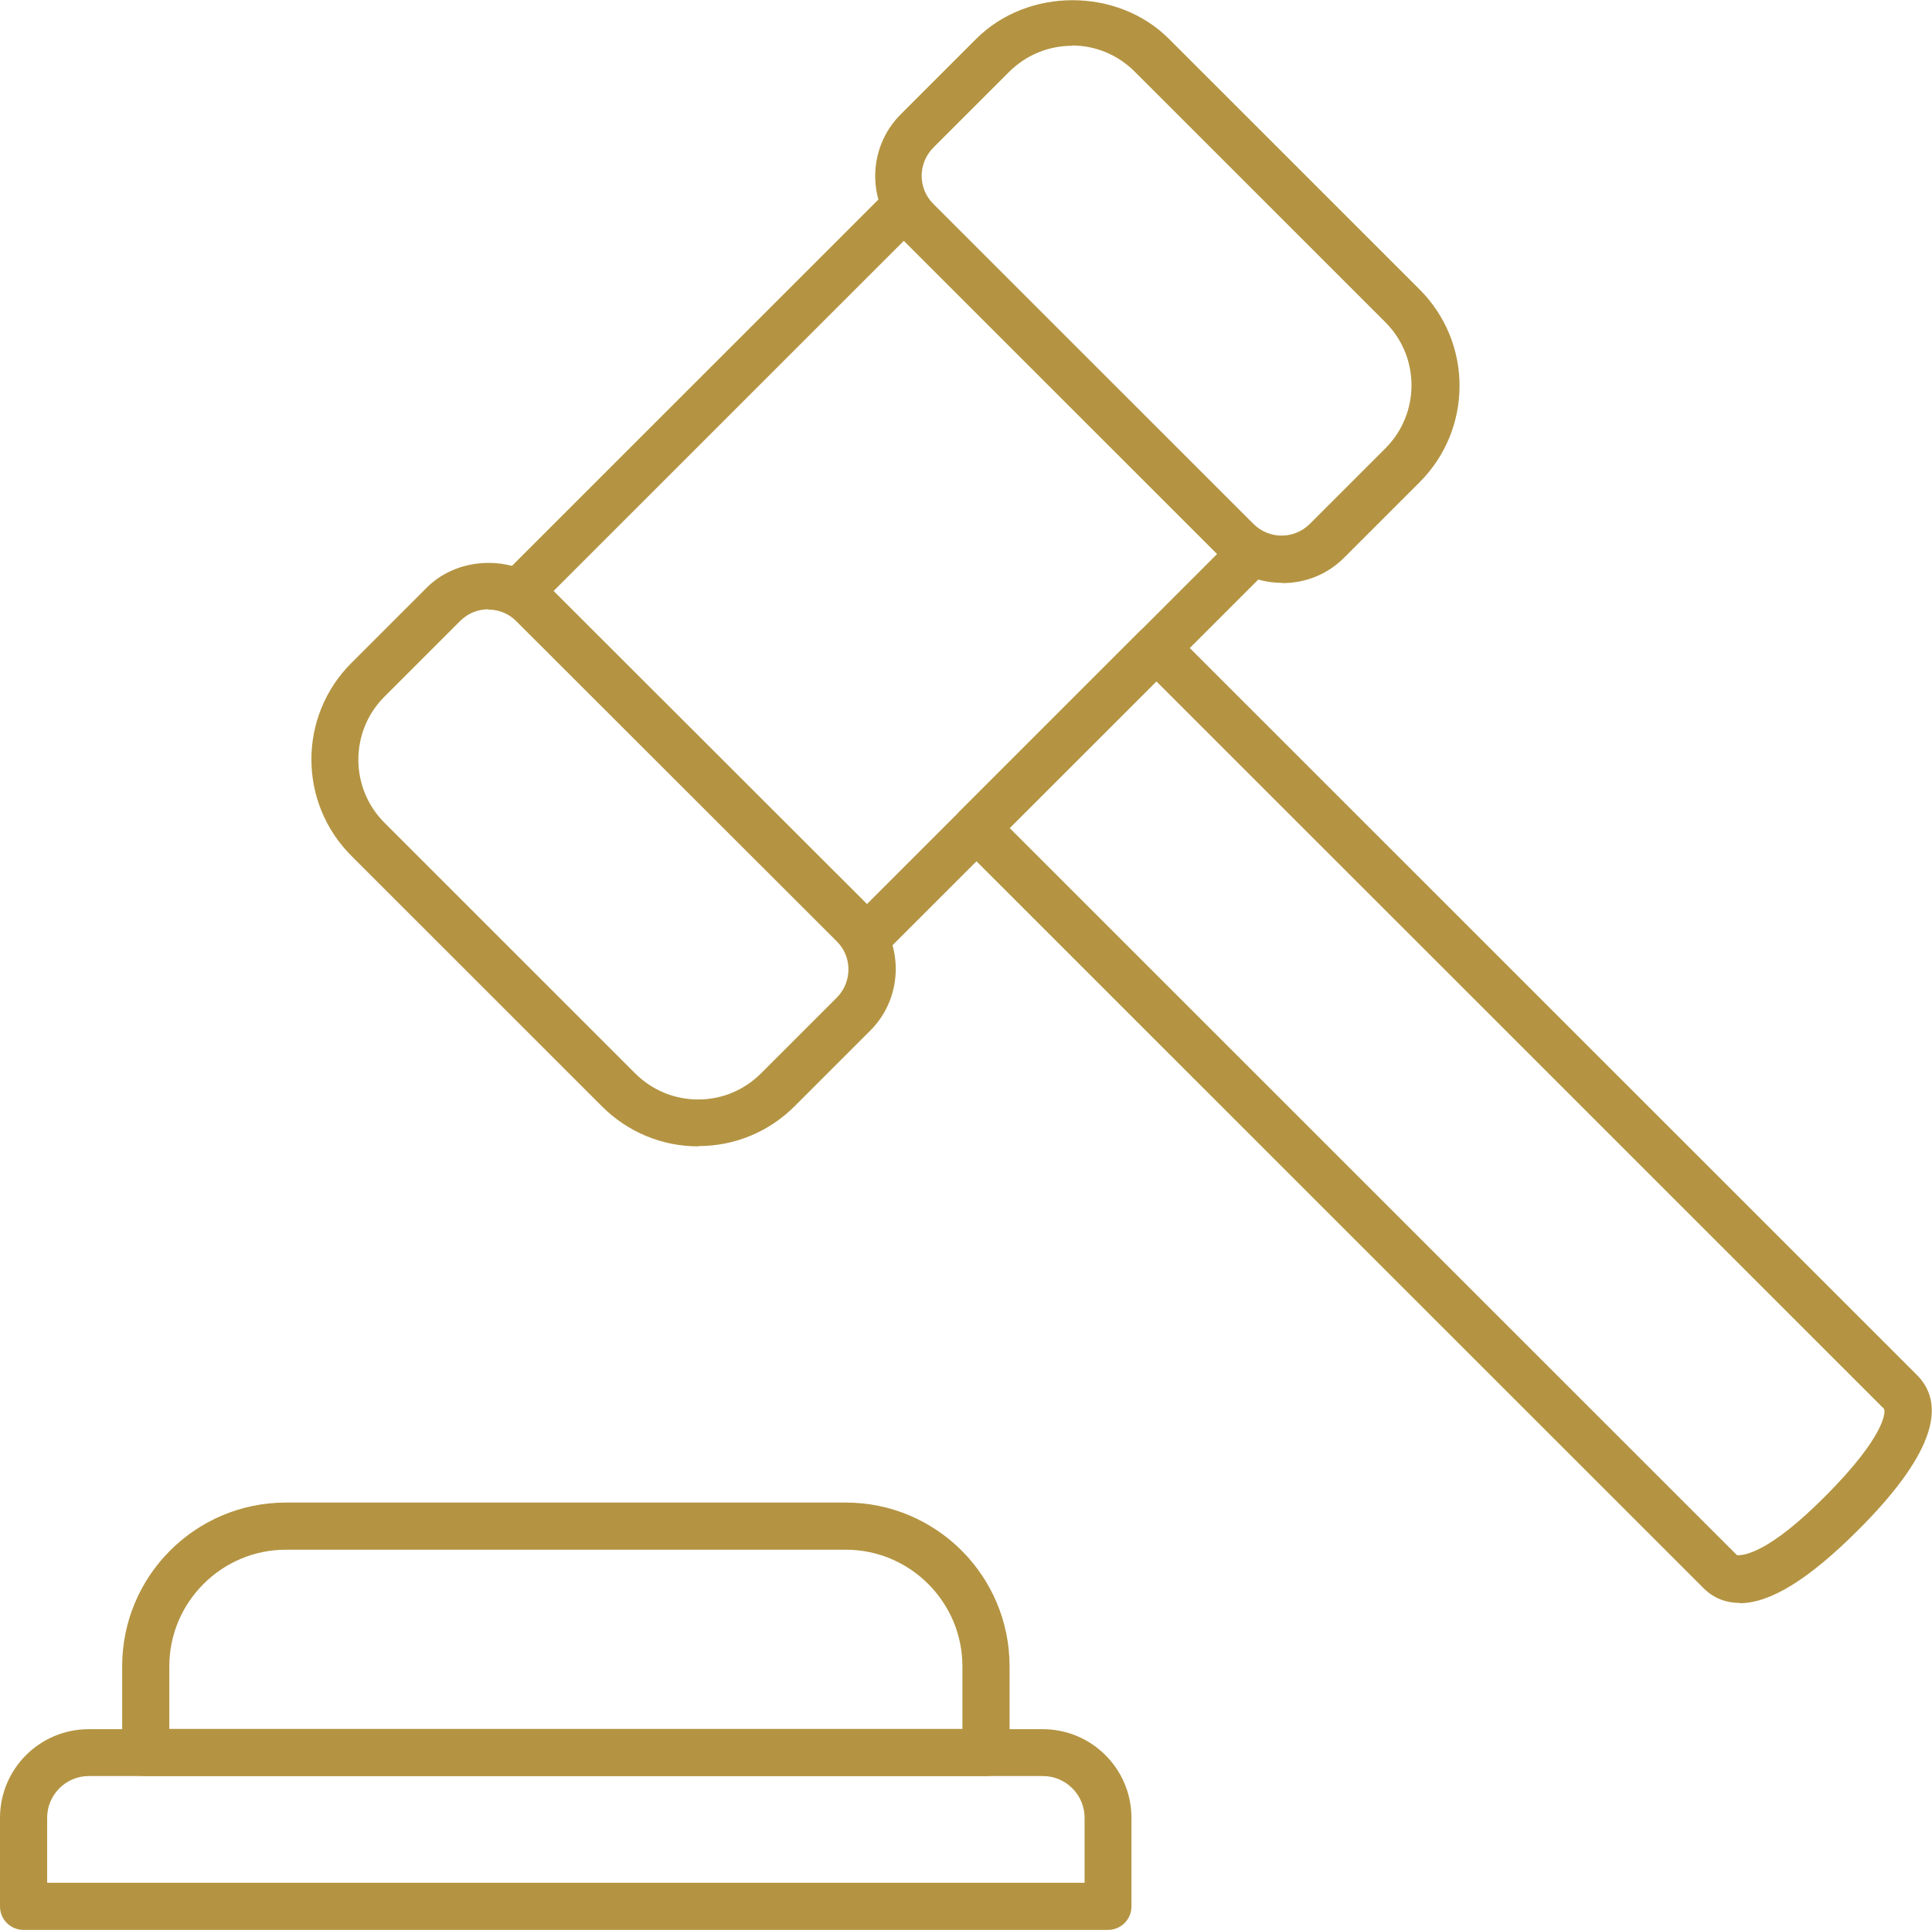 <svg xmlns="http://www.w3.org/2000/svg" id="Layer_2" viewBox="0 0 70.06 70"><defs><style>.cls-1{fill:#b49442;}</style></defs><g id="Layer_1-2"><path class="cls-1" d="M25.32,41.58h0c-1.32,0-2.56-.52-3.49-1.45l-9.09-9.09c-1.93-1.93-1.93-5.06,0-6.99l2.74-2.74c1.19-1.19,3.28-1.19,4.47,0l11.61,11.6c1.23,1.23,1.23,3.24,0,4.47l-2.74,2.74c-.93.93-2.17,1.45-3.49,1.45ZM17.71,22.1c-.39,0-.75.15-1.03.43l-2.74,2.74c-1.26,1.26-1.26,3.31,0,4.57l9.09,9.09c.61.61,1.42.95,2.29.95h0c.86,0,1.67-.34,2.28-.95l2.74-2.74c.57-.57.57-1.49,0-2.05l-11.61-11.6c-.27-.28-.64-.43-1.03-.43Z"></path><path class="cls-1" d="M46.49,21.14c-.81,0-1.62-.31-2.23-.92l-11.6-11.6c-1.23-1.23-1.23-3.24,0-4.47l2.74-2.74c1.87-1.87,5.12-1.87,6.99,0l9.09,9.09c1.93,1.93,1.93,5.06,0,6.99l-2.74,2.74c-.62.62-1.42.92-2.24.92ZM38.88,1.66c-.86,0-1.68.34-2.29.95l-2.74,2.74c-.57.57-.57,1.49,0,2.05l11.6,11.6c.57.57,1.48.57,2.05,0h0l2.74-2.74c1.26-1.26,1.26-3.31,0-4.57l-9.09-9.09c-.61-.61-1.42-.95-2.28-.95Z"></path><path class="cls-1" d="M63.09,58.14h0c-.51,0-.96-.18-1.31-.53l-26.98-26.98c-.16-.16-.25-.38-.25-.6s.09-.44.25-.6l6.53-6.53c.33-.33.87-.33,1.21,0l26.98,26.98h0c1.15,1.16.44,3.04-2.13,5.61-1.79,1.79-3.19,2.66-4.3,2.66ZM36.61,30.03l26.38,26.38c.25.01,1.14-.07,3.19-2.13,2.2-2.2,2.22-3.11,2.13-3.19l-26.38-26.38-5.32,5.32Z"></path><path class="cls-1" d="M18.86,22.29c-.22,0-.44-.08-.6-.25-.33-.33-.33-.87,0-1.21l13.91-13.91c.33-.33.87-.33,1.21,0s.33.87,0,1.21l-13.91,13.91c-.17.17-.39.25-.6.25Z"></path><path class="cls-1" d="M31.43,34.86c-.22,0-.44-.08-.6-.25-.33-.33-.33-.87,0-1.21l13.91-13.91c.33-.33.87-.33,1.21,0,.33.33.33.87,0,1.21l-13.91,13.91c-.17.17-.39.25-.6.25Z"></path><path class="cls-1" d="M35.76,64.42H5.28c-.47,0-.85-.38-.85-.85v-3.13c0-3.28,2.66-5.94,5.94-5.94h20.3c3.28,0,5.94,2.66,5.94,5.94v3.13c0,.47-.38.85-.85.85ZM6.14,62.71h28.76v-2.27c0-2.33-1.9-4.23-4.23-4.23H10.37c-2.33,0-4.23,1.9-4.23,4.23v2.27Z"></path><path class="cls-1" d="M40.18,70H.85c-.47,0-.85-.38-.85-.85v-3.21c0-1.78,1.44-3.22,3.22-3.22h34.59c1.78,0,3.22,1.44,3.22,3.22v3.21c0,.47-.38.85-.85.85ZM1.71,68.29h37.62v-2.36c0-.83-.68-1.51-1.51-1.51H3.22c-.83,0-1.51.68-1.51,1.51v2.36Z"></path></g></svg>